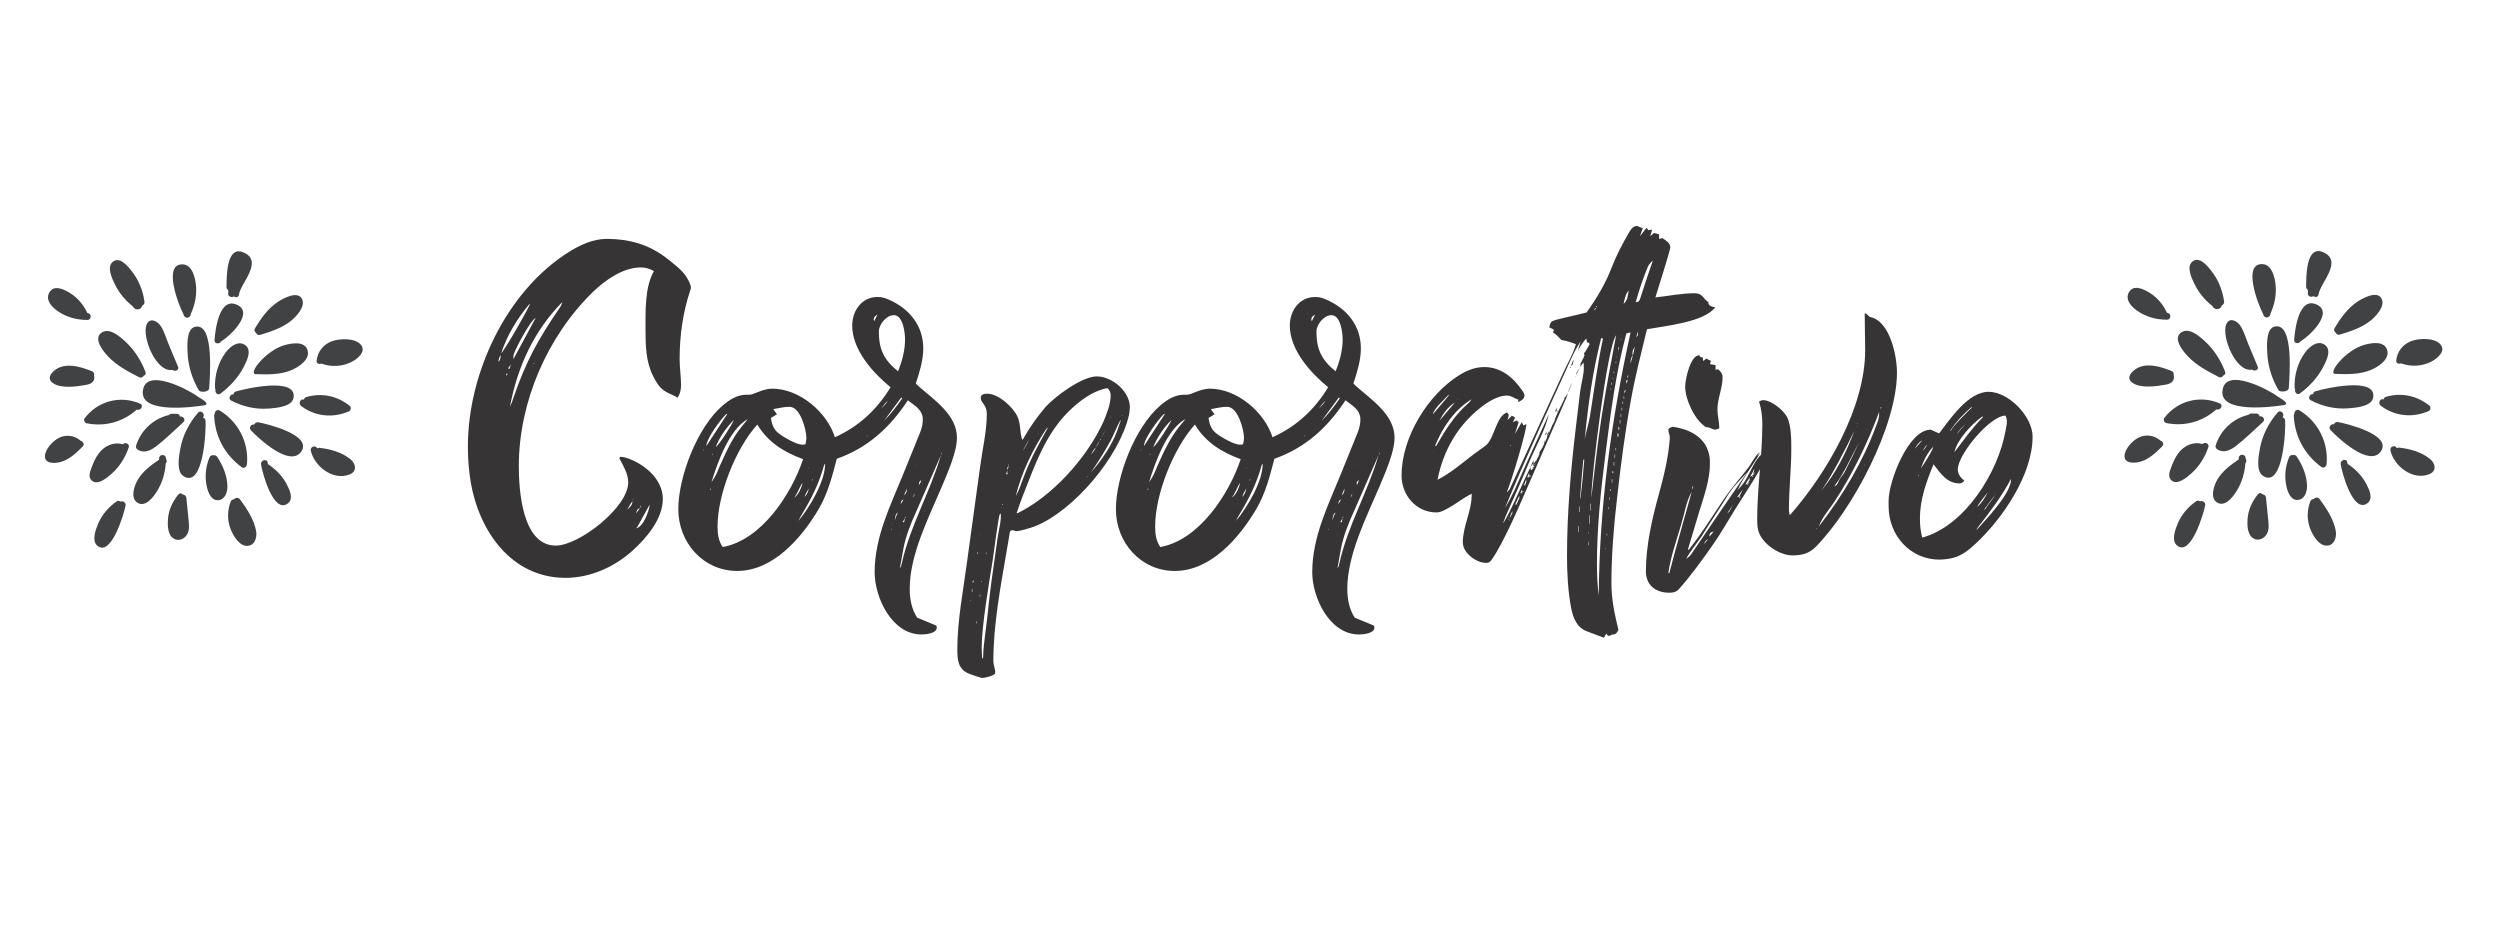 <?xml version="1.0" encoding="UTF-8"?>
<!DOCTYPE svg PUBLIC "-//W3C//DTD SVG 1.1//EN" "http://www.w3.org/Graphics/SVG/1.1/DTD/svg11.dtd">
<!-- Creator: CorelDRAW 2017 -->
<svg xmlns="http://www.w3.org/2000/svg" xml:space="preserve" width="75.808mm" height="28.535mm" version="1.1" style="shape-rendering:geometricPrecision; text-rendering:geometricPrecision; image-rendering:optimizeQuality; fill-rule:evenodd; clip-rule:evenodd"
viewBox="0 0 1017.31 382.92"
 xmlns:xlink="http://www.w3.org/1999/xlink">
 <defs>
  <style type="text/css">
   <![CDATA[
    .fil1 {fill:none}
    .fil0 {fill:#373435;fill-rule:nonzero}
    .fil2 {fill:#404244;fill-rule:nonzero}
   ]]>
  </style>
 </defs>
 <g id="Capa_x0020_1">
  <g id="_2260439386432">
   <path class="fil0" d="M275.61 161.9c1.14,-1.52 1.52,-3.23 1.52,-5.14 0,-3.61 -0.57,-7.04 -0.57,-10.65 0,-9.7 1.33,-19.02 4.38,-28.16 0.19,-0.38 0.19,-0.57 0.19,-0.95 0,-1.33 -1.33,-3.61 -2.09,-4.76 -1.9,-2.66 -4.95,-4.95 -7.61,-7.04 -7.23,-5.71 -15.41,-7.99 -24.54,-7.99 -5.52,0 -10.84,2.47 -15.41,5.33 -25.49,15.98 -41.09,49.46 -41.09,79.14 0,4.76 0.38,9.7 1.14,14.46 3.42,19.97 16.55,39 38.62,39 10.08,0 19.78,-4.38 27.2,-11.03 5.71,-5.14 12.37,-12.94 12.37,-21.12 0,-8.18 -7.8,-14.46 -15.03,-16.74 -0.76,-0.19 -1.52,-0.38 -2.28,-0.38l-0.38 0.57c1.52,3.04 3.61,6.28 3.61,9.89 0,10.08 -19.97,25.68 -29.49,25.68 -13.7,0 -15.03,-22.64 -15.03,-32.34 0,-26.06 11.61,-52.89 30.25,-70.96 4.95,-4.76 12.18,-9.89 19.4,-9.89 1.9,0 3.8,0.57 5.33,1.52 -3.8,6.47 -3.42,16.74 -3.42,24.16 0,6.28 0.19,12.75 3.04,18.45 2.28,4.38 3.42,5.9 7.99,7.8 0.76,0.38 1.33,0.57 1.9,1.14zm-68.1 3.61c3.04,-16.17 9.7,-30.82 21.31,-42.61 -0.19,0.57 -0.38,1.33 -0.76,1.9 -9.13,13.32 -13.89,21.88 -19.21,37.29 -0.38,1.14 -0.76,2.28 -1.33,3.42zm8.18 -41.85c-0.95,2.47 -10.08,18.45 -11.79,20.17 2.47,-7.42 6.47,-14.08 11.41,-19.97l0.38 -0.19zm-6.85 22.64c0.19,-0.76 0,-1.33 0.19,-2.09 0.76,-2.47 6.85,-13.89 8.94,-14.84l-9.13 16.93zm50.41 68.3l5.14 -9.32c-0.19,2.47 -2.66,9.51 -5.71,9.7l0.57 -0.38zm-1.9 -10.65c0,2.09 -1.52,2.47 -1.9,3.42l0 -0.38c0.57,-0.95 1.14,-2.09 1.9,-3.04zm-54.6 -56.69c0.19,-0.95 0.38,-1.9 0.95,-2.85 0,1.14 0,2.09 -0.95,2.85zm56.12 61.64c0.19,-0.95 0.38,-1.9 1.52,-2.09l-1.52 2.09zm-50.98 -60.69l-0.57 1.9 -0.57 -0.19 1.14 -1.71zm-1.9 4.57c0,-0.19 0,-0.57 0.19,-0.76 0.19,0 0.19,0 0.38,0.19l-0.38 0.57 -0.19 0zm54.79 53.08c-0.19,0.19 -0.19,0.57 -0.19,0.76 -0.19,-0.19 -0.19,-0.57 -0.19,-0.76l0.38 0zm-43.56 -57.83c-0.19,0 -0.19,0 -0.19,-0.19l0.19 0c0.19,0 0.19,0 0.19,0.19l-0.19 0zm40.52 54.98c0,0.19 0,0.19 -0.19,0.38l0 -0.38 0.19 0zm-45.09 -59.54c0.19,-0.19 0.19,-0.38 0.38,-0.38 -0.19,0 -0.19,0.19 -0.38,0.38zm5.14 3.42l0 0.19 -0.19 -0.19 0.19 0zm-0.95 2.09l-0.19 0.19 0 -0.19 0.19 0zm152.57 13.89c2.66,2.09 6.09,3.8 6.09,7.8 0,1.71 -0.38,3.42 -0.95,4.95l-6.85 16.93c-5.33,13.13 -11.79,25.87 -11.79,40.33 0,10.27 7.04,25.3 19.02,25.3 1.71,0 6.28,-0.38 6.28,-2.85 0,-0.19 -0.19,-0.57 -0.19,-0.76l-7.8 -3.23c-2.28,-3.42 -3.04,-7.61 -3.04,-11.79 0,-13.89 7.8,-29.11 13.13,-41.66 2.28,-5.52 6.09,-13.89 6.09,-19.78 0,-9.32 -9.32,-15.41 -15.6,-20.93l-1.14 -1.14c1.52,-4.57 3.04,-9.51 3.04,-14.27 0,-9.32 -5.71,-16.17 -13.89,-19.78 -1.71,-0.76 -2.85,-1.14 -4.76,-1.14 -6.47,0 -10.27,5.71 -10.27,11.61 0,9.89 8.37,19.21 15.6,25.11 -5.52,9.13 -12.94,15.98 -22.64,20.36 -3.23,-10.27 -14.46,-19.78 -25.49,-19.78 -3.99,0 -7.42,2.47 -9.32,2.47l-1.33 0c-3.61,0 -6.85,2.09 -9.51,4.37 -10.27,8.75 -18.07,28.92 -18.07,42.23 0,13.51 10.08,25.11 23.97,25.11 14.65,0 26.25,-13.51 33.1,-25.11 3.81,-6.47 5.52,-13.32 7.42,-20.55 12.56,-4.38 21.69,-12.75 28.92,-23.78zm-75.33 59.73c-1.71,-2.47 -2.09,-5.33 -2.09,-8.37 0,-13.13 7.42,-31.77 16.17,-41.47 4.37,7.23 10.84,11.22 18.64,14.08 -4.76,14.27 -16.93,32.91 -32.72,35.76zm71.34 -71.53c-5.71,-4.57 -7.8,-8.94 -7.8,-16.17 0,-2.85 3.04,-6.66 6.09,-6.66 3.8,0 4.57,7.23 4.57,9.89 0,4.37 -1.14,8.75 -2.85,12.94zm-50.79 15.41c2.28,-0.38 4.38,-0.95 6.66,-0.95 4.38,0 6.85,9.32 6.85,12.75 0,0.76 -0.19,1.71 -0.38,2.47 -0.38,0.19 -0.95,0.19 -1.33,0.19 -2.28,0 -7.61,-3.04 -9.51,-4.57 -2.09,-1.52 -2.85,-3.81 -3.23,-6.28l2.47 -1.52 -1.52 -2.09zm52.89 57.26c0.95,-5.33 3.04,-10.65 5.33,-15.6l10.08 -23.02c-4.38,15.03 -12.56,28.73 -15.98,44.13 -0.19,0.76 -0.19,1.33 -0.76,1.9l1.33 -7.42zm-78 -27.58c2.47,-7.99 7.23,-21.5 14.84,-25.68l-2.66 3.23c-3.8,4.76 -6.28,10.27 -8.75,15.79 -0.76,1.71 -1.33,3.42 -2.28,4.95l-1.14 1.71zm46.23 -7.42c0,7.23 -6.28,17.69 -10.84,23.21 0.38,-0.95 0.95,-1.9 1.52,-2.85 3.8,-6.28 7.04,-12.75 8.94,-19.97l0.38 -0.38zm-48.32 -7.23c0,-3.04 5.71,-10.65 7.99,-12.94l0.57 -0.19 -8.56 13.13zm11.22 -10.65c-0.76,1.9 -5.9,10.08 -7.42,11.03 1.71,-4.19 4.19,-7.8 7.42,-11.03zm68.1 -9.13l0.38 0.38c-2.28,3.23 -4.57,6.28 -7.42,9.13l7.04 -9.51zm-40.14 34.62c-0.38,1.9 -1.71,5.14 -3.42,6.09 1.52,-1.9 2.09,-4.19 3.42,-6.09zm29.11 -65.63c0,-0.19 -0.19,-0.57 -0.19,-0.76 0,-0.95 0.76,-1.52 1.52,-1.9l-1.33 2.66zm-26.63 68.1c-0.19,1.33 -0.76,2.47 -1.71,3.42 0.38,-1.14 0.95,-2.28 1.71,-3.42zm32.15 -35.76c-0.76,1.33 -1.52,2.09 -2.66,3.23 0.95,-1.14 1.52,-2.28 2.66,-3.23zm7.8 35.76c0,0.95 -0.19,2.09 -1.14,2.66l1.14 -2.66zm-4.95 12.94c0.19,-1.14 0.19,-2.66 1.33,-3.23 -0.57,0.95 -0.95,2.09 -1.33,3.23zm10.08 -14.46c0,-0.19 -0.19,-0.57 -0.19,-0.57 0,-0.57 0.38,-1.14 0.95,-1.33l-0.76 1.9zm-7.61 7.8c0,-0.95 0.19,-1.52 1.14,-1.9l-1.14 1.9zm1.33 7.42c-0.19,0 -0.38,0 -0.57,-0.19 0.38,-0.38 0.57,-0.95 0.95,-1.52l-0.38 1.71zm3.61 -10.08c0.19,-0.38 0.38,-1.33 0.76,-1.52 -0.19,0.57 -0.38,1.14 -0.76,1.52zm-82.56 -3.62l0.19 0 0 0.57 -0.19 0 0 -0.57zm41.47 -3.23l0 -0.57c0.19,0.19 0.19,0.19 0.38,0.19l-0.38 0.38zm52.69 -11.41l0.19 0.19c0,0.19 0,0.38 -0.19,0.57l0 -0.76zm-14.84 26.63c0,-0.19 0,-0.38 0.19,-0.57l0.19 0.19 -0.38 0.38zm-15.79 -33.29c0.19,-0.19 0.57,-0.38 0.76,-0.38l-0.57 0.38 -0.19 0zm-62.78 7.42c0.19,-0.19 0.19,-0.19 0.19,-0.38 0.19,0.19 0.19,0.19 0.19,0.38l-0.38 0zm73.05 30.63l-0.19 0 0.19 -0.57 0 0.57zm-76.47 -32.34l-0.19 0 0.19 -0.57 0 0.57zm39.19 22.26c0,-0.19 0.19,-0.57 0.38,-0.76l-0.38 0.76zm3.42 -15.03l0 -0.19 0.19 0 0 0.19 -0.19 0zm37.1 27.2l0 -0.19 0.19 0 -0.19 0.19zm11.98 -13.32l-0.19 -0.19 0.19 0 0 0.19zm-1.52 3.8l-0.19 0 0 -0.19 0.19 0.19zm-3.42 -18.64l0 -0.19 0.19 0 -0.19 0.19zm-13.51 -19.78l0.19 -0.19 0 0.19 -0.19 0zm3.62 43.37l0.19 -0.19 0 0.19 -0.19 0zm-8.94 -85.23l-0.19 0 0.19 -0.19 0 0.19zm57.83 87.89c0.57,0 0.95,0.38 1.52,0.38 1.52,0 5.9,-1.33 7.42,-1.9 15.98,-6.28 34.62,-28.54 38.43,-45.28 0.19,-0.95 0.38,-2.28 0.38,-3.23 0,-6.47 -7.23,-12.56 -13.51,-12.56 -5.9,0 -16.74,7.99 -20.74,12.36 -3.23,3.81 -6.28,7.99 -8.75,12.37 -0.19,0.38 -0.38,0.76 -0.76,1.14 -1.14,-3.04 -0.57,-6.28 -1.9,-9.32 -1.71,-3.99 -7.8,-9.51 -12.37,-9.51 -1.14,0 -2.66,0.19 -2.66,1.71 0,2.09 2.47,2.66 2.47,6.47 0,7.04 -1.71,14.08 -2.66,21.12l-5.52 40.14c-1.52,11.41 -3.81,23.02 -3.81,34.43 0,4.38 0.19,8.18 4.76,10.08 1.14,0.38 4.57,1.71 5.52,1.71 0.95,0 5.14,-0.95 5.14,-2.09 0,-1.71 -0.76,-3.04 -0.76,-4.76 0,-14.65 2.85,-29.87 5.33,-44.32l1.14 -6.66c0.19,-0.95 0,-2.28 1.33,-2.28zm1.71 -7.04c0.76,-2.47 1.71,-4.95 2.66,-7.42 4.76,-12.17 9.13,-24.73 18.64,-34.05 4.38,-4.19 9.51,-8.18 15.6,-9.32 0.95,0.76 1.33,1.9 1.33,3.04 0,3.42 -1.71,7.8 -3.04,10.84 -6.66,14.46 -20.55,30.06 -35,37.1l-0.19 -0.19zm-6.47 2.09c-0.19,2.66 -0.95,5.52 -1.33,8.18l-2.47 17.5c-0.95,6.85 -1.52,13.89 -2.47,20.74 -0.38,3.62 -0.95,7.04 -0.95,10.65l-0.38 0c0,-1.33 -0.19,-2.85 -0.19,-4.19 0,-9.13 3.04,-26.63 4.37,-35 0.57,-3.42 2.28,-17.69 3.04,-19.59l0.38 0 0 1.71zm6.09 -8.94c2.28,-9.51 6.85,-18.83 12.18,-27.01 0.19,-0.38 0.57,-0.57 0.95,-0.95 -3.8,6.85 -7.23,12.94 -9.89,20.16 -0.95,2.66 -1.9,5.33 -3.23,7.8zm41.28 -26.63c-2.28,6.09 -6.28,11.98 -10.65,16.93 2.85,-4.19 5.52,-8.37 7.99,-12.94 1.33,-2.47 2.28,-5.14 3.61,-7.61l0.57 -0.76 -1.52 4.37zm-35.95 3.62c-0.19,0.76 -1.9,3.99 -2.47,4.57l2.47 -4.57zm27.2 3.23c-0.38,1.14 -1.14,1.9 -1.9,2.85 0.19,-0.57 1.52,-2.66 1.9,-2.85zm-35.95 9.51l0 1.52c-0.19,-0.19 -0.38,-0.19 -0.57,-0.19l0.57 -1.33zm0 -0.19l0 -0.95c0,-0.38 0.19,-0.57 0.57,-0.76l-0.57 1.71zm37.48 -11.98c-0.38,0.95 -0.76,1.71 -1.52,2.47l1.52 -2.47zm-51.17 56.5c0,0.38 -0.19,0.76 -0.19,1.14l-0.38 -0.19 0.57 -0.95zm-0.57 4.95l-0.19 0 0 -1.14 0.19 0 0 1.14zm52.31 -62.4c0.57,-1.33 1.33,-2.66 2.09,-3.99l-2.09 3.99zm-50.41 46.23l0.19 0 0 0.76 -0.19 0 0 -0.76zm1.14 17.31l0.19 0 0 0.76 -0.19 0 0 -0.76zm-1.52 10.84l0.19 0 0 0.76 -0.19 0 0 -0.76zm50.79 -74.38c0,0.38 -0.19,0.57 -0.38,0.76 0,-0.38 0.19,-0.57 0.38,-0.76zm-46.61 46.99l-0.19 0 0 -0.57 0.19 0 0 0.57zm8.75 -36.53l0.19 0 0.19 0.76 -0.38 -0.76zm-10.46 47.56c-0.19,0.19 -0.19,0.19 -0.19,0.38 -0.19,-0.19 -0.19,-0.19 -0.19,-0.38l0.38 0zm8.18 -31.39l0.19 0 0 0.38 -0.19 0 0 -0.38zm34.24 -10.84l0.57 -0.57 -0.19 0.38 -0.38 0.19zm-47.18 50.41c-0.19,-0.19 -0.19,-0.19 -0.19,-0.38l0.19 0 0 0.38zm57.07 -74.76l0 -0.38c0,0.19 0.19,0.19 0.19,0.38l-0.19 0zm4.76 -0.95c0,0.19 -0.19,0.19 -0.19,0.38l0 -0.38 0.19 0zm-57.83 48.32c-0.19,0.19 -0.19,0.19 -0.19,0.38l0 -0.38 0.19 0zm23.78 -40.9c-0.19,0.19 -0.19,0.19 -0.19,0.38l0 -0.38 0.19 0zm-15.03 30.06l-0.19 0 0.19 -0.19 0 0.19zm-12.37 35.76l-0.19 0 0.19 -0.19 0 0.19zm5.71 -14.46l-0.19 0 0 -0.19 0.19 0.19zm-2.66 -7.99l0.19 0 -0.19 0.19 0 -0.19zm149.15 -56.88c2.66,2.09 6.09,3.8 6.09,7.8 0,1.71 -0.38,3.42 -0.95,4.95l-6.85 16.93c-5.33,13.13 -11.79,25.87 -11.79,40.33 0,10.27 7.04,25.3 19.02,25.3 1.71,0 6.28,-0.38 6.28,-2.85 0,-0.19 -0.19,-0.57 -0.19,-0.76l-7.8 -3.23c-2.28,-3.42 -3.04,-7.61 -3.04,-11.79 0,-13.89 7.8,-29.11 13.13,-41.66 2.28,-5.52 6.09,-13.89 6.09,-19.78 0,-9.32 -9.32,-15.41 -15.6,-20.93l-1.14 -1.14c1.52,-4.57 3.04,-9.51 3.04,-14.27 0,-9.32 -5.71,-16.17 -13.89,-19.78 -1.71,-0.76 -2.85,-1.14 -4.76,-1.14 -6.47,0 -10.27,5.71 -10.27,11.61 0,9.89 8.37,19.21 15.6,25.11 -5.52,9.13 -12.94,15.98 -22.64,20.36 -3.23,-10.27 -14.46,-19.78 -25.49,-19.78 -3.99,0 -7.42,2.47 -9.32,2.47l-1.33 0c-3.61,0 -6.85,2.09 -9.51,4.37 -10.27,8.75 -18.07,28.92 -18.07,42.23 0,13.51 10.08,25.11 23.97,25.11 14.65,0 26.25,-13.51 33.1,-25.11 3.81,-6.47 5.52,-13.32 7.42,-20.55 12.56,-4.38 21.69,-12.75 28.92,-23.78zm-75.33 59.73c-1.71,-2.47 -2.09,-5.33 -2.09,-8.37 0,-13.13 7.42,-31.77 16.17,-41.47 4.37,7.23 10.84,11.22 18.64,14.08 -4.76,14.27 -16.93,32.91 -32.72,35.76zm71.34 -71.53c-5.71,-4.57 -7.8,-8.94 -7.8,-16.17 0,-2.85 3.04,-6.66 6.09,-6.66 3.8,0 4.57,7.23 4.57,9.89 0,4.37 -1.14,8.75 -2.85,12.94zm-50.79 15.41c2.28,-0.38 4.38,-0.95 6.66,-0.95 4.38,0 6.85,9.32 6.85,12.75 0,0.76 -0.19,1.71 -0.38,2.47 -0.38,0.19 -0.95,0.19 -1.33,0.19 -2.28,0 -7.61,-3.04 -9.51,-4.57 -2.09,-1.52 -2.85,-3.81 -3.23,-6.28l2.47 -1.52 -1.52 -2.09zm52.89 57.26c0.95,-5.33 3.04,-10.65 5.33,-15.6l10.08 -23.02c-4.38,15.03 -12.56,28.73 -15.98,44.13 -0.19,0.76 -0.19,1.33 -0.76,1.9l1.33 -7.42zm-78 -27.58c2.47,-7.99 7.23,-21.5 14.84,-25.68l-2.66 3.23c-3.8,4.76 -6.28,10.27 -8.75,15.79 -0.76,1.71 -1.33,3.42 -2.28,4.95l-1.14 1.71zm46.23 -7.42c0,7.23 -6.28,17.69 -10.84,23.21 0.38,-0.95 0.95,-1.9 1.52,-2.85 3.8,-6.28 7.04,-12.75 8.94,-19.97l0.38 -0.38zm-48.32 -7.23c0,-3.04 5.71,-10.65 7.99,-12.94l0.57 -0.19 -8.56 13.13zm11.22 -10.65c-0.76,1.9 -5.9,10.08 -7.42,11.03 1.71,-4.19 4.19,-7.8 7.42,-11.03zm68.1 -9.13l0.38 0.38c-2.28,3.23 -4.57,6.28 -7.42,9.13l7.04 -9.51zm-40.14 34.62c-0.38,1.9 -1.71,5.14 -3.42,6.09 1.52,-1.9 2.09,-4.19 3.42,-6.09zm29.11 -65.63c0,-0.19 -0.19,-0.57 -0.19,-0.76 0,-0.95 0.76,-1.52 1.52,-1.9l-1.33 2.66zm-26.63 68.1c-0.19,1.33 -0.76,2.47 -1.71,3.42 0.38,-1.14 0.95,-2.28 1.71,-3.42zm32.15 -35.76c-0.76,1.33 -1.52,2.09 -2.66,3.23 0.95,-1.14 1.52,-2.28 2.66,-3.23zm7.8 35.76c0,0.95 -0.19,2.09 -1.14,2.66l1.14 -2.66zm-4.95 12.94c0.19,-1.14 0.19,-2.66 1.33,-3.23 -0.57,0.95 -0.95,2.09 -1.33,3.23zm10.08 -14.46c0,-0.19 -0.19,-0.57 -0.19,-0.57 0,-0.57 0.38,-1.14 0.95,-1.33l-0.76 1.9zm-7.61 7.8c0,-0.95 0.19,-1.52 1.14,-1.9l-1.14 1.9zm1.33 7.42c-0.19,0 -0.38,0 -0.57,-0.19 0.38,-0.38 0.57,-0.95 0.95,-1.52l-0.38 1.71zm3.61 -10.08c0.19,-0.38 0.38,-1.33 0.76,-1.52 -0.19,0.57 -0.38,1.14 -0.76,1.52zm-82.56 -3.62l0.19 0 0 0.57 -0.19 0 0 -0.57zm41.47 -3.23l0 -0.57c0.19,0.19 0.19,0.19 0.38,0.19l-0.38 0.38zm52.69 -11.41l0.19 0.19c0,0.19 0,0.38 -0.19,0.57l0 -0.76zm-14.84 26.63c0,-0.19 0,-0.38 0.19,-0.57l0.19 0.19 -0.38 0.38zm-15.79 -33.29c0.19,-0.19 0.57,-0.38 0.76,-0.38l-0.57 0.38 -0.19 0zm-62.78 7.42c0.19,-0.19 0.19,-0.19 0.19,-0.38 0.19,0.19 0.19,0.19 0.19,0.38l-0.38 0zm73.05 30.63l-0.19 0 0.19 -0.57 0 0.57zm-76.47 -32.34l-0.19 0 0.19 -0.57 0 0.57zm39.19 22.26c0,-0.19 0.19,-0.57 0.38,-0.76l-0.38 0.76zm3.42 -15.03l0 -0.19 0.19 0 0 0.19 -0.19 0zm37.1 27.2l0 -0.19 0.19 0 -0.19 0.19zm11.98 -13.32l-0.19 -0.19 0.19 0 0 0.19zm-1.52 3.8l-0.19 0 0 -0.19 0.19 0.19zm-3.42 -18.64l0 -0.19 0.19 0 -0.19 0.19zm-13.51 -19.78l0.19 -0.19 0 0.19 -0.19 0zm3.62 43.37l0.19 -0.19 0 0.19 -0.19 0zm-8.94 -85.23l-0.19 0 0.19 -0.19 0 0.19zm110.72 21.5l1.33 -1.9c0.19,0.76 0.19,1.33 0.19,2.09 0,3.23 -1.14,6.66 -1.52,9.89l-1.71 14.27c-2.09,17.5 -3.62,35 -3.62,52.51 0,7.04 0.38,14.27 1.71,21.31 0.76,3.8 2.28,7.8 6.28,9.32l7.04 2.66 0.95 -1.71c0.19,0.38 0.57,0.95 0.95,0.95 0.76,0 1.14,-0.57 1.71,-0.57 1.33,0 1.71,-0.76 2.28,-1.9 -1.52,-6.28 -2.85,-12.36 -2.85,-18.83 0,-11.6 0.95,-23.21 2.28,-34.62 1.52,-13.51 3.23,-27.01 5.71,-40.33 1.71,-9.51 4.18,-19.02 6.47,-28.54 7.23,-1.33 23.4,-2.85 27.77,-8.94 -1.33,-0.19 -2.85,-0.57 -2.85,-2.09 -2.09,-1.52 -2.28,-3.62 -5.52,-3.62 -5.33,0 -10.65,1.14 -15.98,1.71 0.76,-2.47 6.09,-19.21 6.09,-20.35 0,-1.9 -1.9,-2.85 -3.23,-3.8l-1.33 0.38 0 -1.9 -2.09 -0.57 -1.52 1.33 0.76 -2.66 -1.52 0.19 -0.76 -0.95 -2.66 3.42 1.14 -3.23 -2.28 -0.95c-1.71,0 -2.66,1.52 -3.42,2.85 -2.66,4.57 -5.14,9.32 -7.04,14.27 -2.47,6.47 -6.09,12.37 -10.08,18.07 -4.18,1.14 -8.37,1.9 -12.56,3.04 -1.9,0.57 -2.28,0.95 -2.66,3.04l1.9 0.95 -0.38 1.14c1.33,0.76 2.28,1.9 3.42,3.04 2.09,0.38 3.99,0.95 5.9,1.71 -1.14,3.99 -3.62,8.18 -5.33,11.98l-21.5 46.8c-0.19,0.57 -0.95,1.14 -1.33,1.52 1.71,-3.81 7.99,-24.54 7.99,-27.78l-1.14 0.57 -0.76 -1.33c-0.95,1.52 -1.71,3.23 -2.85,4.76 0.76,-1.71 1.14,-3.42 1.71,-5.14l-0.38 0.38 -0.38 -0.76 -1.71 0.76 0.95 -1.9 -1.33 -0.76 -1.9 1.9c0.38,-0.57 0.57,-1.71 0.57,-2.28l-0.57 -0.95c-4.38,1.33 -5.14,10.08 -8.37,13.13 -1.52,1.33 -3.42,2.47 -5.14,3.8 -4.76,3.62 -9.51,7.8 -14.84,10.46 2.28,-11.79 8.18,-22.07 17.69,-29.49 2.66,-2.09 6.85,-4.76 10.46,-4.76 1.9,0 3.04,1.14 4.76,1.71l-0.19 0.95c1.14,-0.38 2.66,-1.33 2.66,-2.66 0,-0.76 -0.57,-1.52 -0.95,-2.09 -3.61,-5.33 -8.75,-9.51 -15.41,-9.51 -3.62,0 -7.04,1.33 -10.08,3.23 -12.94,7.99 -23.59,25.49 -23.59,40.9 0,7.99 5.9,15.03 14.27,15.03 3.62,0 10.46,-5.9 14.27,-7.61l0 0.57c0,6.47 -3.61,12.75 -3.61,19.21 0,4.37 5.52,8.37 9.51,8.37 1.14,0 1.52,-0.38 2.28,-1.33 5.14,-7.42 11.79,-23.21 15.6,-31.96l14.08 -32.34c0.57,-1.14 0.95,-2.28 1.33,-3.42l-1.33 1.9 -0.19 0 0 0.57c-1.14,2.47 -2.66,5.14 -3.62,7.61l-0.57 1.9c-0.95,0.95 -1.14,2.66 -1.9,3.8l-0.19 0.57 0 -0.76 -0.57 0.95 -0.19 0 0.19 0.76c-0.19,0.95 -0.57,1.9 -1.14,2.85l0 -0.76 -0.38 0.76 0.38 0 -0.38 0.76 0 0.19 -0.38 0.57 0 0.19 0.19 -0.19 -1.52 2.28 0 0.76 -0.38 0.76 0.19 0c-0.57,0.57 -0.76,1.33 -1.14,2.09l0 -0.19 -0.38 0.19 0.19 0 -0.57 0.76 -0.38 0 0 -1.14 -1.14 2.85 1.14 -1.52 0 1.14 0.38 0 -0.38 0.76 0 -0.57 -0.38 0.57 0.38 0 -0.38 0.76 0 -0.76 -0.38 0.95 0 -0.19 -0.38 0 0 -1.14c-2.28,4.19 -9.13,20.55 -11.22,22.83 0.57,-1.71 1.33,-3.42 2.09,-5.14 3.04,-6.66 5.9,-13.32 8.75,-20.16 2.66,-6.28 6.28,-12.37 7.8,-19.02l-8.94 19.6c-2.85,6.28 -5.33,12.75 -8.94,18.64 8.37,-20.35 17.69,-40.33 26.82,-60.5 1.14,-2.66 2.47,-4.95 3.99,-7.42l-1.14 3.8c0.95,-1.71 2.09,-3.42 3.42,-4.95l0.38 1.71 0.76 0 0.19 0.76c-0.76,1.14 -1.33,2.66 -2.28,3.62 0.76,0.95 -0.76,2.47 -0.95,3.42l-0.57 0.76 0.19 0 -0.19 1.33zm7.61 93.03c-0.57,-4.19 -0.76,-8.56 -0.76,-12.75 0,-14.84 1.52,-29.68 3.42,-44.52 2.09,-16.55 4.19,-33.29 8.56,-49.46l1.71 -0.38c-7.8,35.19 -12.75,70.96 -12.94,107.1zm7.04 -105.96c-2.09,11.03 -4.18,22.07 -5.9,33.1 -1.71,11.03 -2.85,22.07 -4.19,33.1 0,-8.75 6.47,-61.64 10.08,-66.2zm-5.33 1.33c-2.28,10.46 -3.61,21.12 -5.33,31.77 -0.57,3.04 -1.52,6.09 -2.09,9.13 1.33,-13.89 3.23,-27.59 6.66,-41.09l0.76 0.19zm18.07 -25.3l-2.85 8.75c-0.38,1.14 -0.57,1.71 -1.9,1.71 1.33,-4.95 3.04,-9.7 4.95,-14.46 0.57,-1.14 1.33,-1.71 2.09,-2.66l-2.28 6.66zm-86.37 68.86c3.04,-7.42 7.61,-14.27 14.46,-18.64l0.38 -0.19c-0.57,0.76 -0.95,1.33 -1.71,1.9 -5.52,4.95 -9.13,10.84 -12.75,17.12l-0.38 -0.19zm58.97 21.5c0.38,-5.33 0.76,-10.46 1.33,-15.79l0.38 0c-0.38,5.14 -0.95,10.46 -1.52,15.6l-0.19 0.19zm-53.27 -42.23c0,0.38 -5.9,7.04 -6.66,7.99 0.57,-2.47 4.57,-5.9 6.28,-7.8l0.38 -0.19zm-3.99 10.65c1.33,-2.66 3.61,-5.9 6.28,-7.42l-6.28 7.42zm77.05 -53.08c-0.38,2.09 -0.38,3.99 -2.09,5.52 0.38,-1.9 0.76,-3.99 2.09,-5.52zm-44.52 84.65c-0.19,0.38 -0.76,1.33 -0.76,1.71l-0.57 0.76 -0.38 0 1.71 -3.61 0 1.14zm46.23 -58.21c-0.19,-0.38 -0.19,-0.57 -0.19,-0.95 0,-0.95 0.38,-1.71 0.95,-2.47l-0.76 3.42zm-24.54 10.84c-0.76,1.52 -1.52,2.66 -1.9,4.37l1.9 -4.37zm-19.02 41.85l-0.19 -0.19 -0.76 0.76 1.14 -2.85 0 1.14 -0.38 0.95 0.38 0 -0.19 0.19zm42.61 -49.46c0,-1.14 0,-2.28 0.95,-3.23l-0.95 3.23zm-24.35 1.14c0.95,-0.57 1.14,-1.52 1.14,-2.66l-1.14 2.66zm-23.78 58.97l0 0.95 -0.95 1.71 -0.19 0 1.14 -2.66zm6.09 -13.7c0.19,-0.57 0.38,-1.14 0.76,-1.71l0 0.76 0.19 0.19 -0.57 0.76 -0.38 0zm25.49 18.83l-0.19 0 0 -3.42 0.19 0 0 3.42zm19.59 -77.43c0,0.76 -0.19,1.14 -0.76,1.52l0.76 -2.28 0 0.76zm-19.21 72.1l-0.19 0 0 -2.85 0.19 0 0 2.85zm-28.73 -7.04l0.76 -1.52 0 0.76 0.19 0 -0.57 0.76 -0.38 0zm39.95 -23.02l-0.38 0 0 -1.33 0.38 0 0 1.33zm-16.17 38.81l-0.19 0 0 -2.47 0.19 0 0 2.47zm19.4 -60.3l0 -1.52c0.19,0 0.38,0 0.57,0.19l-0.57 1.33zm-19.02 52.13l-0.19 0 0 -2.28 0.19 0 0 2.28zm-1.33 -56.5l0 0.57 1.52 -3.04 -1.52 2.47zm-7.99 13.89l-0.76 2.28c0.19,-0.38 0.38,-0.76 0.76,-0.95l0 -1.33zm25.11 7.99l0.19 0c0.19,0.38 0.19,0.76 0.19,1.14l-0.38 0 0 -1.14zm-29.3 1.71c-0.19,0.57 -0.38,1.33 -0.76,1.9l0.76 -0.76 0 -1.14zm32.34 -16.74c-0.19,0.57 -0.38,0.95 -0.76,1.33 0.19,-0.57 0,-1.14 0.76,-1.33zm-4.76 30.82l-0.19 0 0 -1.52 0.19 0 0 1.52zm2.47 -17.12l-0.19 0 0 -1.52 0.19 0 0 1.52zm-12.94 47.75c0.19,0.57 0.19,1.14 0.19,1.71l-0.19 0 0 -1.71zm2.47 -94.17c0,-0.38 0.38,-0.57 0.76,-0.76l-0.76 1.14 0 -0.38zm9.7 16.74l0 -1.33 0.38 0 -0.38 1.33zm-1.33 43.56l-0.19 0 0 -1.33 0.19 0 0 1.33zm-1.14 10.08l-0.19 0 0 -1.33 0.19 0 0 1.33zm3.42 -27.96l0.19 0 0 1.33 -0.19 0 0 -1.33zm-3.04 24.16l-0.19 0c-0.19,-0.19 -0.19,-0.57 -0.19,-0.76l0.38 0 0 0.76zm-34.05 0.95l0.57 0.19 -0.57 0.57 0 -0.76zm39.76 -39.95l0.38 -1.14 0 1.14 -0.38 0zm-2.09 13.51l-0.19 0 0 -1.14 0.19 0 0 1.14zm0.57 -4.95c0,-0.38 0,-0.57 0.19,-0.95 0,0.38 0,0.57 0.19,0.95l-0.38 0zm-5.71 40.33l0.19 0 0 0.95 -0.19 0 0 -0.95zm5.52 -38.05l-0.19 0 0 -0.95 0.19 0 0 0.95zm-2.85 18.83l-0.19 0 0 -0.95 0.19 0 0 0.95zm-1.71 -26.63l-0.19 0 0 -0.95 0.19 0.19 0 0.76zm-1.14 50.6l-0.19 0 0 -0.76 0.19 0 0 0.76zm-30.06 -18.64c0,0.38 0,0.57 -0.19,0.95l0 -0.95 0.19 0zm30.63 10.46l0.19 0 0 0.76 -0.19 0 0 -0.76zm-21.5 -31.96c-0.19,0.19 -0.19,0.19 -0.38,0 0,0.38 0.19,0.38 0.38,0.57l0 -0.57zm-14.27 33.48l0 -0.57 0.38 0 -0.38 0.57zm37.29 -48.7l-0.19 0 0 -0.57 0.19 0 0 0.57zm-3.04 65.25c0.19,0.19 0.19,0.57 0.19,0.76l-0.19 0 0 -0.76zm-23.59 -40.52l-0.38 0.57 0 -0.57 0.38 0zm8.94 -26.82l0 -0.57 -0.38 0.57 0.38 0zm18.26 -2.09c0,-0.19 0,-0.38 0.19,-0.57 0,0.19 0,0.38 0.19,0.57l-0.38 0zm-7.61 -23.02c0,0.19 0,0.38 -0.19,0.38 -0.19,-0.19 -0.19,-0.19 -0.19,-0.38l0.38 0zm-24.92 63.54c0,-0.19 0.19,-0.38 0.19,-0.57l-0.19 0 0 0.57zm-10.08 -6.66l-0.19 0 0 -0.38 0.19 0 0 0.38zm31.58 35.19l0.19 0 0 0.38 -0.19 0 0 -0.38zm-32.72 -5.33l0.38 -0.38 0 0.38 -0.38 0zm41.85 -52.7c-0.19,-0.19 -0.19,-0.38 -0.19,-0.57l0.19 0 0 0.57zm4.19 -20.36c-0.19,-0.19 -0.19,-0.19 -0.19,-0.38l0.19 -0.19 0 0.57zm-45.47 73.43c-0.19,0 -0.19,0 -0.19,-0.19l0.38 0 -0.19 0.19zm42.23 -57.64l-0.19 0 0 -0.57 0.19 0.57zm-24.35 17.69l-0.38 0.19 0.57 0 -0.19 -0.19zm21.31 51.74c-0.19,-0.19 -0.19,-0.19 -0.19,-0.38l0.19 0 0 0.38zm41.85 -100.44l0 -0.19 -0.19 0 0 0.19 0.19 0zm-37.48 22.26c0,-0.19 0.19,-0.19 0.19,-0.38l0 0.38 -0.19 0zm-28.92 34.05l-0.19 -0.19 -0.19 0.19 0.38 0zm-5.52 12.18l0 -0.19 -0.19 0c0,0.19 0,0.19 0.19,0.19zm-0.95 2.66c-0.19,0 -0.19,0.19 -0.38,0.19l0 -0.19 0.38 0zm-4.95 11.03c-0.19,0 -0.19,0.19 -0.38,0.19l0 -0.19 0.38 0zm23.78 -52.31c-0.19,0.19 -0.19,0.38 -0.19,0.57 0,-0.19 0,-0.19 0.19,-0.38l0 -0.19zm-22.07 47.94l0.19 0 -0.19 0.19 0 -0.19zm-7.42 -27.59l0.19 0 -0.19 0.19 0 -0.19zm-28.73 10.46l0.19 -0.38 0 0.19 -0.19 0.19zm76.85 -46.99c0,-0.19 0.19,-0.19 0.19,-0.38l0 0.19 -0.19 0.19zm-41.66 34.43l0 -0.19 -0.19 0.38 0.19 -0.19zm-0.19 -8.75c0,0.19 0,0.19 -0.19,0.19l0.19 -0.19zm56.5 -54.03l-0.19 0.19 0 -0.19 0.19 0zm-81.23 54.03l-0.19 0.19 0 -0.19 0.19 0zm19.59 9.13c0,0.19 0,0.38 -0.19,0.57l0.19 -0.57zm41.47 -5.9l-0.19 0 0 -0.19 0.19 0.19zm62.4 19.21c-2.85,2.66 -4.19,6.66 -6.09,9.89 -0.95,1.71 -2.28,3.23 -3.62,4.76 2.47,-5.52 6.28,-10.27 9.32,-15.41l-1.33 1.52 0.95 -1.71c-2.09,1.9 -3.23,4.76 -4.95,6.85 -3.04,3.99 -6.47,7.8 -9.32,11.98 -4.76,7.04 -9.32,14.46 -14.65,21.12 0,-0.19 -0.19,-0.57 -0.19,-0.57 0,-0.19 0.19,-0.19 0.19,-0.38l4.19 -14.08c2.09,-6.85 4.57,-13.32 4.57,-20.55 0,-9.13 -6.85,-13.51 -15.22,-14.65 -0.57,0.19 -1.71,0.57 -1.71,1.33 0,0.95 0.57,1.9 0.57,2.85l0 0.76c-0.57,7.8 -2.47,15.41 -4.57,23.02 -2.66,9.7 -5.14,20.55 -5.14,30.82 0,5.71 3.99,8.75 9.51,8.75 1.52,0 2.66,-0.19 3.8,-1.33 4.38,-4.76 10.46,-13.13 14.27,-18.64 3.04,-4.37 5.71,-9.13 8.56,-13.7 4.95,-7.99 10.84,-16.17 14.27,-24.92l-0.38 -0.19 -0.76 1.33 -0.19 0 -0.38 0.76 0 -0.57 -0.38 0.57 0.38 0 -0.57 1.14 0.19 -1.14 -1.52 1.52 0.19 -1.14zm-25.3 -40.33c-3.62,0 -5.71,9.89 -5.71,12.75 0,5.33 3.99,13.89 8.56,16.55 1.33,-0.19 2.28,0.95 3.62,0.95 0.57,0 1.14,-0.19 1.71,-0.57 0,-2.47 -0.76,-5.14 -0.76,-7.61 0,-4.57 2.09,-8.56 2.09,-13.13 0,-1.33 -0.76,-2.47 -1.9,-3.23l-0.95 0.19 0 -1.9 -2.28 -0.38 0.38 -1.33 -1.9 -0.95c-0.38,0.38 -0.76,0.76 -1.33,0.95l0 -1.33 -0.95 -0.19 -0.57 -0.76zm-5.33 82.94c1.71,-3.42 4.37,-6.28 6.47,-9.51 3.23,-5.33 6.85,-10.46 10.08,-15.79 2.09,-3.61 5.33,-6.85 8.37,-10.08 -7.8,11.22 -15.41,22.45 -23.02,33.67 -0.38,0.57 -1.33,1.14 -1.9,1.71zm-7.23 5.71c0.95,-6.85 3.42,-13.51 5.33,-20.16 1.33,-4.38 1.9,-8.94 4.19,-12.94 -3.04,11.03 -6.28,22.07 -9.13,33.1l-0.38 0zm28.91 -31.2l-0.95 0.38 2.28 -3.23c-0.38,0.95 -0.76,1.9 -1.33,2.85 0.19,0.19 0.38,0.19 0.57,0.19l-0.57 0.57 0 -0.76zm3.99 -5.9c0,0.19 0,0.57 -0.19,0.76 0,-0.19 0,-0.57 -0.19,-0.76l-0.38 0.76 -0.76 0.38c0.38,-0.95 0.95,-1.9 1.71,-2.85l0 0.76 -0.57 0.95 0.38 0zm1.14 -2.47l0.38 0 -0.38 0.57 0 -0.57 -0.76 0.38 1.71 -3.23c0,0.76 -0.38,1.33 -0.38,2.09l-0.57 0.76zm-17.31 24.73l0 -0.38c0,-1.14 0.76,-1.52 1.71,-1.71l-1.71 2.09zm7.23 -9.51c0.76,-1.14 1.71,-2.28 2.28,-3.62 -0.38,1.14 -0.95,2.09 -1.52,3.04l-0.76 0.57zm13.89 -23.97c0.57,-0.76 1.14,-1.52 1.33,-2.47l-0.38 -0.19c-0.19,0.95 -0.57,1.71 -0.95,2.66zm-23.4 36.53c0.38,-0.76 0.76,-1.71 1.71,-1.9l-1.71 1.9zm23.21 -35.38c0,0.57 -0.38,1.14 -0.76,1.52l0.76 -0.19 0.19 -0.76 -0.19 -0.57zm-27.58 11.98c-0.19,0.38 -0.19,0.95 -0.38,1.14l0 -1.14 0.38 0zm24.92 -5.14c-0.19,-0.19 0,-0.57 0,-0.76l0.19 0c-0.19,0.19 -0.19,0.57 -0.19,0.76l-0.38 0.57 0 -0.57 0.38 0zm-2.85 4.57c0,-0.19 0,-0.38 0.19,-0.57l0.38 0 -0.57 0.57zm5.52 -9.51l0.19 -0.57 0.38 -0.19 -0.57 0.76zm2.09 -4.37l0.19 0 0 -0.57 -0.19 0.57zm0 0.19l0 -0.19 -0.19 0 0 0.38 0.19 -0.19zm-6.47 11.61c0,0.19 0,0.19 -0.19,0.38l0 -0.38 0.19 0zm6.85 -11.79l-0.19 0 0 0.19 0.19 -0.19zm39.76 -55.93c0,4.95 0.19,9.89 0.19,14.84 0,23.4 -15.6,50.03 -30.63,67.15 -0.38,-0.95 -0.38,-1.71 -0.38,-2.66 0,-7.99 0.95,-16.17 0.95,-24.16 0,-3.81 0,-9.7 -1.71,-13.13 -1.52,-2.85 -6.47,-6.85 -9.7,-6.85 -0.57,0 -1.14,0.19 -1.71,0.57 0.95,3.04 1.33,5.9 1.33,9.13 0,12.94 -2.09,25.87 -2.09,38.81 0,2.85 0.19,5.14 1.9,7.61 2.66,3.8 7.8,7.04 12.56,7.04 3.62,0 6.66,-0.76 9.32,-3.42 15.03,-15.22 33.1,-49.27 33.1,-70.96 0,-6.85 -2.85,-21.12 -11.03,-22.64l-1.71 -1.52 -0.38 0.19zm5.9 39.95c0,2.66 -0.38,3.42 -1.33,5.9 -5.52,14.84 -13.51,28.16 -23.21,40.71 1.33,-3.8 4.37,-7.04 6.47,-10.27 7.42,-11.41 13.32,-23.59 18.07,-36.33zm-10.08 7.61c-3.23,8.75 -7.61,17.5 -13.7,24.73 3.8,-4.95 10.84,-18.64 13.7,-24.73zm1.9 4.76c-1.71,3.8 -3.61,7.61 -5.52,11.41 -0.57,1.33 -1.52,2.28 -2.28,3.42 -0.76,1.14 -0.76,2.66 -2.28,3.04 4.19,-5.52 6.85,-11.98 10.08,-17.88zm8.56 -13.32c0.19,-0.38 0.19,-0.57 0.19,-0.95l0.38 0 -0.57 0.95zm-25.68 48.13l0 0.19 -0.57 0.38 0.57 -0.57zm16.36 -42.42l0 -0.19 0.19 0 0 0.19 -0.19 0zm3.04 16.93c-0.19,0 -0.19,0 -0.19,-0.19l0.19 0 0 0.19zm-2.85 5.33l-0.19 0c0,-0.19 0,-0.19 0.19,-0.19l0 0.19zm0.38 -0.95l0 0.19 -0.19 -0.19 0.19 0zm-0.76 -20.17l-0.19 0 0.19 -0.19 0 0.19zm-2.66 26.06l0 -0.19 0.19 0.19 -0.19 0z"/>
   <path class="fil0" d="M785.64 174.84c-9.13,0 -17.12,21.12 -17.12,28.91l0 2.28c0,11.8 8.75,21.69 20.74,21.69 1.33,0 2.66,-0.19 3.99,-0.38 4.57,-0.76 7.61,-3.23 10.84,-6.28 10.84,-10.08 23.02,-27.96 23.02,-43.37 0,-8.18 -9.7,-18.26 -17.88,-18.26 -8.37,0 -15.6,11.03 -20.17,16.93l-3.42 -1.52zm-3.42 43.94c-0.76,-2.66 -0.95,-5.33 -0.95,-7.99 0,-7.61 2.66,-14.84 5.52,-21.88 2.85,3.61 5.33,7.8 10.65,7.8 0.76,0 1.52,-0.57 1.9,-1.14 -1.52,-1.14 -2.66,-2.66 -2.66,-4.57 0,-6.09 13.13,-21.88 19.4,-21.88 0.38,0.76 0.57,1.71 0.57,2.47 0,1.33 -0.38,2.47 -0.57,3.8 -3.04,16.93 -16.55,38.62 -33.86,43.37zm36.14 -23.97c0.19,5.9 -10.27,16.55 -14.08,20.93 0.19,-0.76 0.76,-1.33 1.14,-1.9 4.76,-6.09 9.32,-12.18 12.94,-19.02zm-23.02 -10.84c0.95,-4.95 7.04,-11.41 11.03,-14.27 0.19,0 0.19,-0.19 0.38,-0.19l0.19 0 0 0.19c-4.38,4.38 -7.8,9.32 -11.61,14.27zm-8.75 -1.9c-0.19,1.33 -3.99,7.23 -4.95,8.56 1.14,-3.23 2.66,-6.47 5.14,-8.94l-0.19 0.38zm6.85 -6.66c2.47,-3.62 5.33,-6.85 8.75,-9.7l0.38 0c-1.71,1.52 -7.99,7.8 -8.56,9.32l-0.57 0.38zm11.22 30.82c0,-0.76 3.23,-4.57 4.18,-5.9 -1.14,2.28 -2.47,4.37 -4.18,5.9zm2.85 1.14l0 -0.19 4.38 -5.9c-1.14,2.09 -2.85,3.99 -4.19,6.09l-0.19 0zm-28.34 -24.73c0.76,-1.33 1.52,-2.66 3.04,-3.42l-3.04 3.42zm17.31 -6.09c0,-0.76 2.47,-3.23 3.23,-3.99 -0.95,1.33 -2.28,2.47 -3.23,3.99zm-12.37 4.19c-0.19,0.95 -0.95,2.09 -1.71,2.66l1.71 -2.66zm-3.23 12.56c-0.19,0.19 -0.19,0.38 -0.38,0.38l0 -0.38 0.38 0zm31.01 7.99c0,-0.19 0,-0.38 0.19,-0.57l-0.19 0.57zm3.23 3.99l0 0.19 -0.19 0 0.19 -0.19zm-9.51 4.38c-0.19,0 -0.19,0 -0.19,-0.19l0.19 0.19z"/>
  </g>
  <polygon class="fil1" points="-0,0 1017.31,0 1017.31,382.92 -0,382.92 "/>
  <path class="fil2" d="M920.86 171.7c-3.67,3.29 -7.25,6.91 -11.17,9.9 -2.26,1.7 -4.87,2.89 -7.45,1.24 -0.5,-0.32 -0.82,-0.96 -0.63,-1.56 2.01,-6.41 7.09,-11.01 13.44,-12.52 0.22,-0.28 0.56,-0.48 1.03,-0.48l2.09 0c0.78,0 1.2,0.53 1.3,1.13 1.24,-0.32 2.52,1.26 1.38,2.29z"/>
  <path class="fil2" d="M931.37 157.82c-0.06,1.75 -3.67,1.85 -4.21,0.91 -2.67,-4.63 -4.3,-9.67 -4.56,-15.03 -0.13,-2.52 -0.63,-9.75 2.82,-10.76 8.36,-2.4 6.11,21.66 5.96,24.88z"/>
  <path class="fil2" d="M929.11 164.88c-4.61,0.7 -25.41,3.39 -24.76,-5.59 0.75,-10.43 18.96,-0.62 22.57,2.09 0.7,0.56 5.58,3 2.19,3.5z"/>
  <path class="fil2" d="M933.95 158.5l-0.22 -0.69c-0.17,-5.16 1.22,-10.23 4.3,-14.42 1.6,-2.19 4.87,-4.99 7.74,-3.24 3.28,2 0.96,6.53 -0.32,9.02 -2.28,4.39 -5.6,8 -9.55,10.93 -1.13,0.84 -2.23,-0.49 -1.96,-1.6z"/>
  <path class="fil2" d="M929.87 171.08c0.3,3.28 -0.72,27.79 -8.95,22.59 -3.04,-1.92 -1.83,-8.22 -1.35,-10.95 0.98,-5.61 3.56,-10.58 7.26,-14.88 1.17,-1.37 3.14,0.62 1.98,1.96l-0.01 0.01c0.55,0.16 1.01,0.56 1.08,1.26z"/>
  <path class="fil2" d="M965.68 161.88c-0.71,3.59 -7.27,4.05 -10.09,4.27 -5.36,0.42 -10.5,-0.81 -15.25,-3.24 -1.44,-0.72 -0.45,-2.72 0.92,-2.54 0.04,-0.5 0.33,-0.98 0.96,-1.17 3.46,-1.06 25.23,-6.17 23.46,2.68z"/>
  <path class="fil2" d="M946.74 188.84c-0.09,0.94 -1.17,1.88 -2.11,1.2 -6.86,-5.04 -10.9,-12.5 -11.25,-21.04l0.26 -0.81c0.04,-0.95 1,-1.86 2.05,-1.22 7.57,4.62 11.87,13.01 11.05,21.87z"/>
  <path class="fil2" d="M884.52 152.74c0.14,0.43 0.17,0.92 0.06,1.42 -0.4,1.63 -2.01,2.14 -3.46,2.39 -3.68,0.67 -10.16,1.58 -13.45,-0.84 -3.1,-2.29 0.64,-5.51 2.96,-6.36 4.24,-1.58 9.02,0.03 13,1.6 0.81,0.32 1.05,1.12 0.9,1.78z"/>
  <path class="fil2" d="M905.45 151.25c0.29,0.77 -0.13,1.31 -0.72,1.55 -0.34,0.6 -1.1,1.01 -1.89,0.59 -4.55,-2.33 -9.24,-4.8 -12.75,-8.6 -1.89,-2.04 -5.97,-7.03 -2.58,-9.48 3.15,-2.27 7.38,1.4 9.56,3.4 3.8,3.45 6.55,7.77 8.39,12.54z"/>
  <path class="fil2" d="M918.71 149.13c0.6,1.41 -1.3,2.14 -2.29,1.28 -6.58,1.27 -12.55,-13.51 -10.52,-18.42 1.24,-3.04 4.37,-1.52 5.73,0.53 1.49,2.22 2.28,5.19 3.31,7.63 1.25,2.99 2.51,5.97 3.76,8.98z"/>
  <path class="fil2" d="M893.1 115.78c-1.13,-2.33 -3.52,-7.03 -1.07,-9.25 2.83,-2.58 6.27,1.7 7.86,3.75 2.82,3.6 4.52,7.85 5.15,12.37 0.11,0.77 -0.35,1.32 -0.91,1.59l-0.19 0.53c-0.64,1.17 -2.36,1.37 -3.25,0.37l-0.31 -0.5c-3.02,-2.41 -5.55,-5.34 -7.27,-8.86z"/>
  <path class="fil2" d="M923.87 127.69c0.03,0.53 -0.28,0.98 -0.71,1.23 -0.78,0.67 -2.04,0.01 -2.19,-0.99 -2.22,-4.26 -8.54,-20.89 -0.28,-20.45 3.77,0.2 4.91,5.19 5.26,8.1 0.5,4.23 -0.33,8.3 -2.08,12.11z"/>
  <path class="fil2" d="M866.29 119c1.68,-3.07 5,-1.75 7.44,-0.45 3.55,1.88 6.29,4.94 7.98,8.55l0.06 0.19 0.04 0.01c1.79,-0.01 1.79,2.78 0,2.79 -4.32,0.01 -8.53,-1.12 -12.09,-3.6 -2.35,-1.61 -5.08,-4.46 -3.44,-7.5z"/>
  <path class="fil2" d="M936.3 138.77l-0.11 0.04c-0.56,1.24 -2.76,1.09 -2.65,-0.52 0.31,-4.17 1.94,-18.1 9.47,-14.22 6.6,3.39 -3.43,12.83 -6.71,14.7z"/>
  <path class="fil2" d="M901.91 166.57c-5.64,5.05 -12.92,7.05 -20.38,5.58 -0.82,-0.16 -1.37,-1.35 -0.84,-2.05 5.33,-7.03 14.46,-9.43 22.57,-5.96 1.63,0.71 0.25,3.05 -1.35,2.43z"/>
  <path class="fil2" d="M922.71 216.72c-0.9,2.2 -3.48,3.68 -5.7,2.4 -2.54,-1.47 -2.61,-5.43 -2.42,-7.99 0.31,-3.76 1.85,-7.1 4.22,-10 0.59,-0.73 1.4,-0.52 1.88,0.03 0.65,0.05 1.31,0.49 1.39,1.31 0.28,2.85 0.57,5.7 0.86,8.54 0.18,1.89 0.51,3.91 -0.23,5.71z"/>
  <path class="fil2" d="M950.5 216.14c0.43,2.64 -0.77,6.15 -4.06,5.88 -3.08,-0.26 -5.41,-4.38 -6.38,-6.9 -1.38,-3.6 -1.31,-7.52 0.06,-11.11 0.26,-0.64 0.81,-0.92 1.35,-0.94 0.53,-0.65 1.76,-0.89 2.43,0.01 2.76,3.7 5.82,8.4 6.6,13.05z"/>
  <path class="fil2" d="M950 133.52c2.41,-4.08 5.3,-8.1 9.32,-10.78 2.08,-1.38 7.85,-4.58 9.71,-1.37 1.89,3.21 -2.42,7.59 -4.66,9.31 -3.59,2.77 -8.01,4.2 -12.3,5.49 -0.79,0.23 -1.35,-0.21 -1.59,-0.8 -0.59,-0.36 -0.95,-1.09 -0.48,-1.85z"/>
  <path class="fil2" d="M964.66 150.59c-4.53,1.82 -9.59,1.73 -14.38,1.56 -3.29,-0.1 4.2,-9.71 11.78,-11.82 2.8,-0.78 8.01,-1.75 9.28,1.91 1.38,3.96 -3.72,7.14 -6.69,8.34z"/>
  <path class="fil2" d="M988.54 192.95c-6.71,2.71 -14.39,-3.28 -15.82,-9.67 -0.38,-1.66 2.01,-2.39 2.59,-0.96l0.78 -0.19c4.41,0.44 9.17,1.76 12.7,4.59 2.28,1.83 2.9,4.94 -0.25,6.23z"/>
  <path class="fil2" d="M968.78 165.1c-1.33,-1.02 -0.17,-3.22 1.17,-2.57 0.07,-0.45 0.35,-0.88 0.93,-1.05 6.28,-1.85 12.62,-0.49 17.71,3.58 0.66,0.53 0.49,1.86 -0.27,2.19 -6.52,2.87 -13.85,2.19 -19.54,-2.16z"/>
  <path class="fil2" d="M938.89 117.71c-0.29,-0.24 -0.49,-0.57 -0.47,-1.05 0.08,-3.67 -0.24,-17.32 7.09,-13.97 8.01,3.66 -1.37,12.42 -2.04,17.14 -0.17,1.15 -1.34,1.23 -2.09,0.66 -0.88,0.72 -2.6,0 -2.25,-1.42 0.12,-0.47 0.06,-0.96 -0.24,-1.35z"/>
  <path class="fil2" d="M989.3 147.19c-3.8,1.91 -8.15,2.11 -12.16,0.71l-0.1 -0.07c-0.88,0.42 -2.08,0.04 -1.96,-1.16 0.41,-3.65 2.67,-6.56 6.13,-7.88 3.07,-1.17 9.18,-1.44 11.69,1.16 2.76,2.87 -1.23,6.03 -3.61,7.24z"/>
  <path class="fil2" d="M897.34 205.63c-0.55,3.11 -5.86,21.18 -11.51,16.3 -2.34,-2.03 -0.65,-6.51 0.31,-8.82 1.59,-3.78 4.2,-6.82 7.56,-9.17 0.57,-0.41 1.13,-0.28 1.52,0.09 0.86,-0.48 2.36,0.28 2.12,1.6z"/>
  <path class="fil2" d="M879.85 181.63c-2.57,2.58 -5.44,5.33 -9.06,6.29 -2.11,0.57 -6.43,0.84 -6.26,-2.46 0.15,-2.9 3.25,-6.17 5.68,-7.38 2.88,-1.44 6.11,-1.03 8.6,0.95l0.26 0.26c0.95,0.19 1.69,1.44 0.78,2.33z"/>
  <path class="fil2" d="M913.78 186.56c0.41,0.53 0.49,1.35 -0.08,1.91 -0.28,4.06 -1.48,8.02 -3.67,11.5 -1.5,2.36 -4.69,6.56 -7.92,4.45 -2.91,-1.88 -1.22,-6.85 0.15,-9.21 2.03,-3.5 5.39,-6.03 8.71,-8.25l0.03 -0.56c0,-1.8 2.78,-1.8 2.78,0l0 0.15z"/>
  <path class="fil2" d="M898.64 181.93c-1.37,4.05 -3.63,7.72 -6.81,10.6 -1.8,1.62 -6.15,5.44 -8.5,2.64 -1.2,-1.44 -0.45,-3.31 0.12,-4.84 0.78,-2.11 1.65,-4.2 3.03,-6 2.29,-3.01 6.03,-4.77 9.75,-3.63 0.88,-1 2.91,-0.26 2.4,1.24z"/>
  <path class="fil2" d="M963.03 197.17c1.07,2.08 2.76,5.64 0.44,7.51 -5.93,4.72 -10.55,-12.67 -11,-15.8 -0.23,-1.76 2.44,-2.51 2.7,-0.74l0.11 0.61c3.24,2.14 5.97,4.94 7.76,8.41z"/>
  <path class="fil2" d="M968.86 183.62c-4.58,6.66 -17.3,-5.22 -20.52,-8.63 -1.04,-1.1 0.23,-2.68 1.38,-2.33 0.26,-0.59 0.82,-1.06 1.6,-0.92 3.63,0.61 22.11,5.22 17.53,11.87z"/>
  <path class="fil2" d="M934.63 185.8c2.3,3.49 4.12,7.74 4.16,12 0.03,2.2 -0.85,5.16 -3.38,5.59 -3.15,0.56 -4.51,-3.15 -5.03,-5.55 -0.86,-3.99 -0.43,-8.04 1.11,-11.79 0.32,-0.8 1.13,-1.03 1.78,-0.88 0.49,-0.07 1.01,0.1 1.35,0.63z"/>
  <path class="fil2" d="M74.61 171.8c-3.67,3.29 -7.25,6.91 -11.17,9.9 -2.26,1.7 -4.87,2.89 -7.45,1.24 -0.5,-0.32 -0.82,-0.96 -0.63,-1.56 2.01,-6.41 7.09,-11.01 13.44,-12.52 0.22,-0.28 0.56,-0.48 1.03,-0.48l2.09 0c0.78,0 1.2,0.53 1.3,1.13 1.24,-0.32 2.52,1.26 1.38,2.29z"/>
  <path class="fil2" d="M85.12 157.92c-0.06,1.75 -3.67,1.85 -4.21,0.91 -2.67,-4.63 -4.3,-9.67 -4.56,-15.03 -0.13,-2.52 -0.63,-9.75 2.82,-10.76 8.36,-2.4 6.11,21.66 5.96,24.88z"/>
  <path class="fil2" d="M82.86 164.98c-4.61,0.7 -25.41,3.39 -24.76,-5.59 0.75,-10.43 18.96,-0.62 22.57,2.09 0.7,0.56 5.58,3 2.19,3.5z"/>
  <path class="fil2" d="M87.7 158.6l-0.22 -0.69c-0.17,-5.16 1.22,-10.23 4.3,-14.42 1.6,-2.19 4.87,-4.99 7.74,-3.24 3.28,2 0.96,6.53 -0.32,9.02 -2.28,4.39 -5.6,8 -9.55,10.93 -1.13,0.84 -2.23,-0.49 -1.96,-1.6z"/>
  <path class="fil2" d="M83.63 171.18c0.3,3.28 -0.72,27.79 -8.95,22.59 -3.04,-1.92 -1.83,-8.22 -1.35,-10.95 0.98,-5.61 3.56,-10.58 7.26,-14.88 1.17,-1.37 3.14,0.62 1.98,1.96l-0.01 0.01c0.55,0.16 1.01,0.56 1.08,1.26z"/>
  <path class="fil2" d="M119.43 161.98c-0.71,3.59 -7.27,4.05 -10.09,4.27 -5.36,0.42 -10.5,-0.81 -15.25,-3.24 -1.44,-0.72 -0.45,-2.72 0.92,-2.54 0.04,-0.5 0.33,-0.98 0.96,-1.17 3.46,-1.06 25.23,-6.17 23.46,2.68z"/>
  <path class="fil2" d="M100.49 188.94c-0.09,0.94 -1.17,1.88 -2.11,1.2 -6.86,-5.04 -10.9,-12.5 -11.25,-21.04l0.26 -0.81c0.04,-0.95 1,-1.86 2.05,-1.22 7.57,4.62 11.87,13.01 11.05,21.87z"/>
  <path class="fil2" d="M38.27 152.84c0.14,0.43 0.17,0.92 0.06,1.42 -0.4,1.63 -2.01,2.14 -3.46,2.39 -3.68,0.67 -10.16,1.58 -13.45,-0.84 -3.1,-2.29 0.64,-5.51 2.96,-6.36 4.24,-1.58 9.02,0.03 13,1.6 0.81,0.32 1.05,1.12 0.9,1.78z"/>
  <path class="fil2" d="M59.2 151.35c0.29,0.77 -0.13,1.31 -0.72,1.55 -0.34,0.6 -1.1,1.01 -1.89,0.59 -4.55,-2.33 -9.24,-4.8 -12.75,-8.6 -1.89,-2.04 -5.97,-7.03 -2.58,-9.48 3.15,-2.27 7.38,1.4 9.56,3.4 3.8,3.45 6.55,7.77 8.39,12.54z"/>
  <path class="fil2" d="M72.46 149.23c0.6,1.41 -1.3,2.14 -2.29,1.28 -6.58,1.27 -12.55,-13.51 -10.52,-18.42 1.24,-3.04 4.37,-1.52 5.73,0.53 1.49,2.22 2.28,5.19 3.31,7.63 1.25,2.99 2.51,5.97 3.76,8.98z"/>
  <path class="fil2" d="M46.85 115.89c-1.13,-2.33 -3.52,-7.03 -1.07,-9.25 2.83,-2.58 6.27,1.7 7.86,3.75 2.82,3.6 4.52,7.85 5.15,12.37 0.11,0.77 -0.35,1.32 -0.91,1.59l-0.19 0.53c-0.64,1.17 -2.36,1.37 -3.25,0.37l-0.31 -0.5c-3.02,-2.41 -5.55,-5.34 -7.27,-8.86z"/>
  <path class="fil2" d="M77.62 127.79c0.03,0.53 -0.28,0.98 -0.71,1.23 -0.78,0.67 -2.04,0.01 -2.19,-0.99 -2.22,-4.26 -8.54,-20.89 -0.28,-20.45 3.77,0.2 4.91,5.19 5.26,8.1 0.5,4.23 -0.33,8.3 -2.08,12.11z"/>
  <path class="fil2" d="M20.04 119.1c1.68,-3.07 5,-1.75 7.44,-0.45 3.55,1.88 6.29,4.94 7.98,8.55l0.06 0.19 0.04 0.01c1.79,-0.01 1.79,2.78 0,2.79 -4.32,0.01 -8.53,-1.12 -12.09,-3.6 -2.35,-1.61 -5.08,-4.46 -3.44,-7.5z"/>
  <path class="fil2" d="M90.05 138.87l-0.11 0.04c-0.56,1.24 -2.76,1.09 -2.65,-0.52 0.31,-4.17 1.94,-18.1 9.47,-14.22 6.6,3.39 -3.43,12.83 -6.71,14.7z"/>
  <path class="fil2" d="M55.66 166.67c-5.64,5.05 -12.92,7.05 -20.38,5.58 -0.82,-0.16 -1.37,-1.35 -0.84,-2.05 5.33,-7.03 14.46,-9.43 22.57,-5.96 1.63,0.71 0.25,3.05 -1.35,2.43z"/>
  <path class="fil2" d="M76.46 216.82c-0.9,2.2 -3.48,3.68 -5.7,2.4 -2.54,-1.47 -2.61,-5.43 -2.42,-7.99 0.31,-3.76 1.85,-7.1 4.22,-10 0.59,-0.73 1.4,-0.52 1.88,0.03 0.65,0.05 1.31,0.49 1.39,1.31 0.28,2.85 0.57,5.7 0.86,8.54 0.18,1.89 0.51,3.91 -0.23,5.71z"/>
  <path class="fil2" d="M104.25 216.24c0.43,2.64 -0.77,6.15 -4.06,5.88 -3.08,-0.26 -5.41,-4.38 -6.38,-6.9 -1.38,-3.6 -1.31,-7.52 0.06,-11.11 0.26,-0.64 0.81,-0.92 1.35,-0.94 0.53,-0.65 1.76,-0.89 2.43,0.01 2.76,3.7 5.82,8.4 6.6,13.05z"/>
  <path class="fil2" d="M103.75 133.62c2.41,-4.08 5.3,-8.1 9.32,-10.78 2.08,-1.38 7.85,-4.58 9.71,-1.37 1.89,3.21 -2.42,7.59 -4.66,9.31 -3.59,2.77 -8.01,4.2 -12.3,5.49 -0.79,0.23 -1.35,-0.21 -1.59,-0.8 -0.59,-0.36 -0.95,-1.09 -0.48,-1.85z"/>
  <path class="fil2" d="M118.42 150.69c-4.53,1.82 -9.59,1.73 -14.38,1.56 -3.29,-0.1 4.2,-9.71 11.78,-11.82 2.8,-0.78 8.01,-1.75 9.28,1.91 1.38,3.96 -3.72,7.14 -6.69,8.34z"/>
  <path class="fil2" d="M142.29 193.05c-6.71,2.71 -14.39,-3.28 -15.82,-9.67 -0.38,-1.66 2.01,-2.39 2.59,-0.96l0.78 -0.19c4.41,0.44 9.17,1.76 12.7,4.59 2.28,1.83 2.9,4.94 -0.25,6.23z"/>
  <path class="fil2" d="M122.53 165.2c-1.33,-1.02 -0.17,-3.22 1.17,-2.57 0.07,-0.45 0.35,-0.88 0.93,-1.05 6.28,-1.85 12.62,-0.49 17.71,3.58 0.66,0.53 0.49,1.86 -0.27,2.19 -6.52,2.87 -13.85,2.19 -19.54,-2.16z"/>
  <path class="fil2" d="M92.64 117.81c-0.29,-0.24 -0.49,-0.57 -0.47,-1.05 0.08,-3.67 -0.24,-17.32 7.09,-13.97 8.01,3.66 -1.37,12.42 -2.04,17.14 -0.17,1.15 -1.34,1.23 -2.09,0.66 -0.88,0.72 -2.6,0 -2.25,-1.42 0.12,-0.47 0.06,-0.96 -0.24,-1.35z"/>
  <path class="fil2" d="M143.05 147.29c-3.8,1.91 -8.15,2.11 -12.16,0.71l-0.1 -0.07c-0.88,0.42 -2.08,0.04 -1.96,-1.16 0.41,-3.65 2.67,-6.56 6.13,-7.88 3.07,-1.17 9.18,-1.44 11.69,1.16 2.76,2.87 -1.23,6.03 -3.61,7.24z"/>
  <path class="fil2" d="M51.09 205.73c-0.55,3.11 -5.86,21.18 -11.51,16.3 -2.34,-2.03 -0.65,-6.51 0.31,-8.82 1.59,-3.78 4.2,-6.82 7.56,-9.17 0.57,-0.41 1.13,-0.28 1.52,0.09 0.86,-0.48 2.36,0.28 2.12,1.6z"/>
  <path class="fil2" d="M33.61 181.73c-2.57,2.58 -5.44,5.33 -9.06,6.29 -2.11,0.57 -6.43,0.84 -6.26,-2.46 0.15,-2.9 3.25,-6.17 5.68,-7.38 2.88,-1.44 6.11,-1.03 8.6,0.95l0.26 0.26c0.95,0.19 1.69,1.44 0.78,2.33z"/>
  <path class="fil2" d="M67.53 186.66c0.41,0.53 0.49,1.35 -0.08,1.91 -0.28,4.06 -1.48,8.02 -3.67,11.5 -1.5,2.36 -4.69,6.56 -7.92,4.45 -2.91,-1.88 -1.22,-6.85 0.15,-9.21 2.03,-3.5 5.39,-6.03 8.71,-8.25l0.03 -0.56c0,-1.8 2.78,-1.8 2.78,0l0 0.15z"/>
  <path class="fil2" d="M52.39 182.03c-1.37,4.05 -3.63,7.72 -6.81,10.6 -1.8,1.62 -6.15,5.44 -8.5,2.64 -1.2,-1.44 -0.45,-3.31 0.12,-4.84 0.78,-2.11 1.65,-4.2 3.03,-6 2.29,-3.01 6.03,-4.77 9.75,-3.63 0.88,-1 2.91,-0.26 2.4,1.24z"/>
  <path class="fil2" d="M116.78 197.27c1.07,2.08 2.76,5.64 0.44,7.51 -5.93,4.72 -10.55,-12.67 -11,-15.8 -0.23,-1.76 2.44,-2.51 2.7,-0.74l0.11 0.61c3.24,2.14 5.97,4.94 7.76,8.41z"/>
  <path class="fil2" d="M122.62 183.72c-4.58,6.66 -17.3,-5.22 -20.52,-8.63 -1.04,-1.1 0.23,-2.68 1.38,-2.33 0.26,-0.59 0.82,-1.06 1.6,-0.92 3.63,0.61 22.11,5.22 17.53,11.87z"/>
  <path class="fil2" d="M88.38 185.9c2.3,3.49 4.12,7.74 4.16,12 0.03,2.2 -0.85,5.16 -3.38,5.59 -3.15,0.56 -4.51,-3.15 -5.03,-5.55 -0.86,-3.99 -0.43,-8.04 1.11,-11.79 0.32,-0.8 1.13,-1.03 1.78,-0.88 0.49,-0.07 1.01,0.1 1.35,0.63z"/>
 </g>
</svg>
